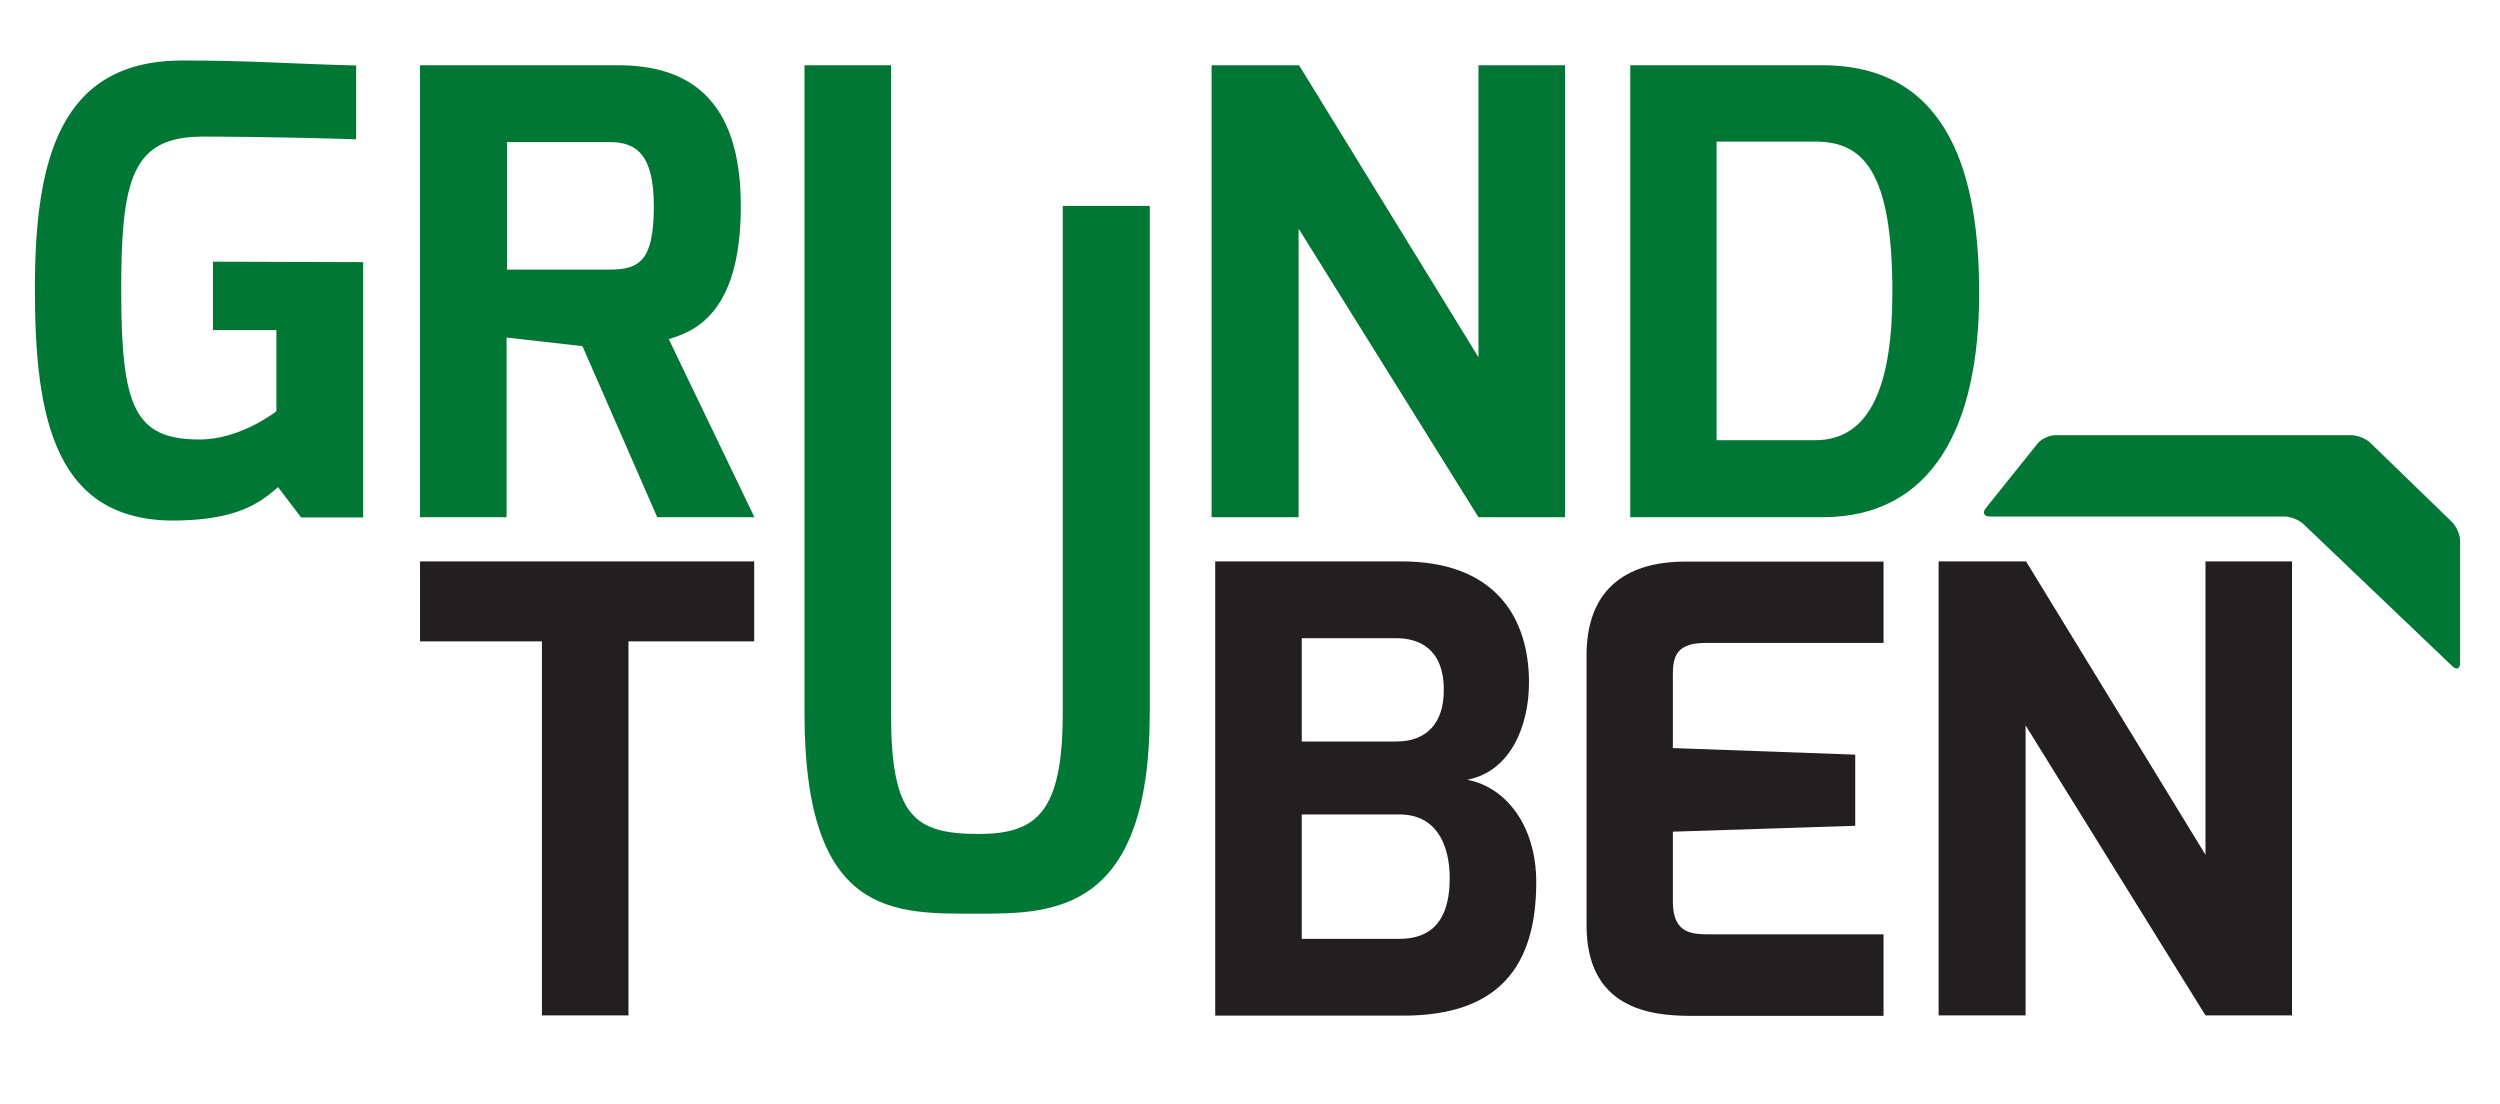<?xml version="1.0" encoding="UTF-8"?>
<svg id="Layer_1" data-name="Layer 1" xmlns="http://www.w3.org/2000/svg" viewBox="0 0 110.35 48.74">
  <defs>
    <style>
      .cls-1 {
        fill: #007735;
      }

      .cls-1, .cls-2, .cls-3 {
        stroke-width: 0px;
      }

      .cls-2 {
        fill: #231f20;
      }

      .cls-3 {
        fill: #007534;
      }
    </style>
  </defs>
  <path class="cls-1" d="M16.03,11.57v11.27h-2.74l-1.02-1.34c-.89.81-1.94,1.4-4.24,1.47-5.64.22-6.49-4.53-6.49-10.22S2.63,2.67,8.05,2.67c3.02,0,4.55.14,7.67.22v3.26c-.2-.01-3.66-.12-6.77-.12s-3.6,1.85-3.6,6.77c0,5.18.59,6.58,3.42,6.6,1.86.01,3.43-1.25,3.43-1.25v-3.58h-2.8v-3.02"/>
  <path class="cls-1" d="M18.54,2.88h8.73c3.11,0,5.43,1.46,5.43,6.22s-2.07,5.53-3.18,5.87l3.78,7.86h-4.29l-3.3-7.55-3.35-.38v7.93h-3.82V2.88ZM26.9,11.9c1.33,0,1.96-.39,1.96-2.8,0-2.27-.76-2.83-1.96-2.83h-4.52v5.63h4.52Z"/>
  <path class="cls-3" d="M53.47,2.88h3.87l7.92,12.89V2.88h3.82v19.95h-3.82l-7.94-12.74v12.74h-3.84V2.88Z"/>
  <path class="cls-1" d="M71.96,2.88h8.48c5.74,0,6.92,5.12,6.92,10.06,0,5.87-2.05,9.89-6.92,9.89h-8.48V2.88ZM80.13,19.43c2.47,0,3.4-2.52,3.4-6.52,0-5.34-1.28-6.66-3.4-6.66h-4.36v13.18h4.36Z"/>
  <path class="cls-2" d="M18.54,24.78h14.75v3.53h-5.55v16.51h-3.82v-16.51h-5.38v-3.53Z"/>
  <path class="cls-2" d="M53.63,24.78h8.23c4.13,0,5.63,2.47,5.63,5.35,0,1.85-.78,3.92-2.73,4.29,1.66.3,3.05,1.97,3.05,4.52,0,3.73-1.67,5.89-5.87,5.89h-8.3v-20.04ZM61.63,32.73c1.37,0,2.1-.84,2.1-2.27,0-1.86-1.13-2.29-2.1-2.29h-4.17v4.56h4.17ZM61.78,41.44c1.16,0,2.21-.55,2.21-2.68,0-1.47-.59-2.81-2.21-2.81h-4.32v5.49h4.32Z"/>
  <path class="cls-2" d="M70.03,28.93c0-3.46,2.44-4.14,4.33-4.14h8.78v3.59h-7.88c-1.42,0-1.42.79-1.42,1.53v3.11l8.05.29v3.14l-8.05.26v3.11c.01,1.44.9,1.42,1.69,1.42h7.61v3.6c-1.81,0-8.5,0-8.5,0-1.8,0-4.61-.32-4.61-4v-11.89Z"/>
  <path class="cls-2" d="M85.56,24.78h3.87l7.92,12.95v-12.95h3.82v20.04h-3.82l-7.94-12.8v12.8h-3.84v-20.04Z"/>
  <path class="cls-1" d="M46.91,9.09v22.38c0,4.4-1.16,5.34-3.71,5.34-2.86,0-3.87-.78-3.87-5.34V2.88h-3.82v28.59c0,9.08,3.98,8.86,7.69,8.86,3.3,0,7.55-.05,7.55-8.86V9.09h-3.84Z"/>
  <path class="cls-1" d="M87.66,22.42c-.17.21-.09.38.18.38h13c.27,0,.65.15.84.34l6.56,6.26c.19.19.35.12.35-.15v-5.37c0-.27-.16-.64-.35-.83l-3.61-3.5c-.19-.19-.57-.34-.84-.34h-13.07c-.27,0-.63.17-.79.38l-2.27,2.83Z"/>
</svg>